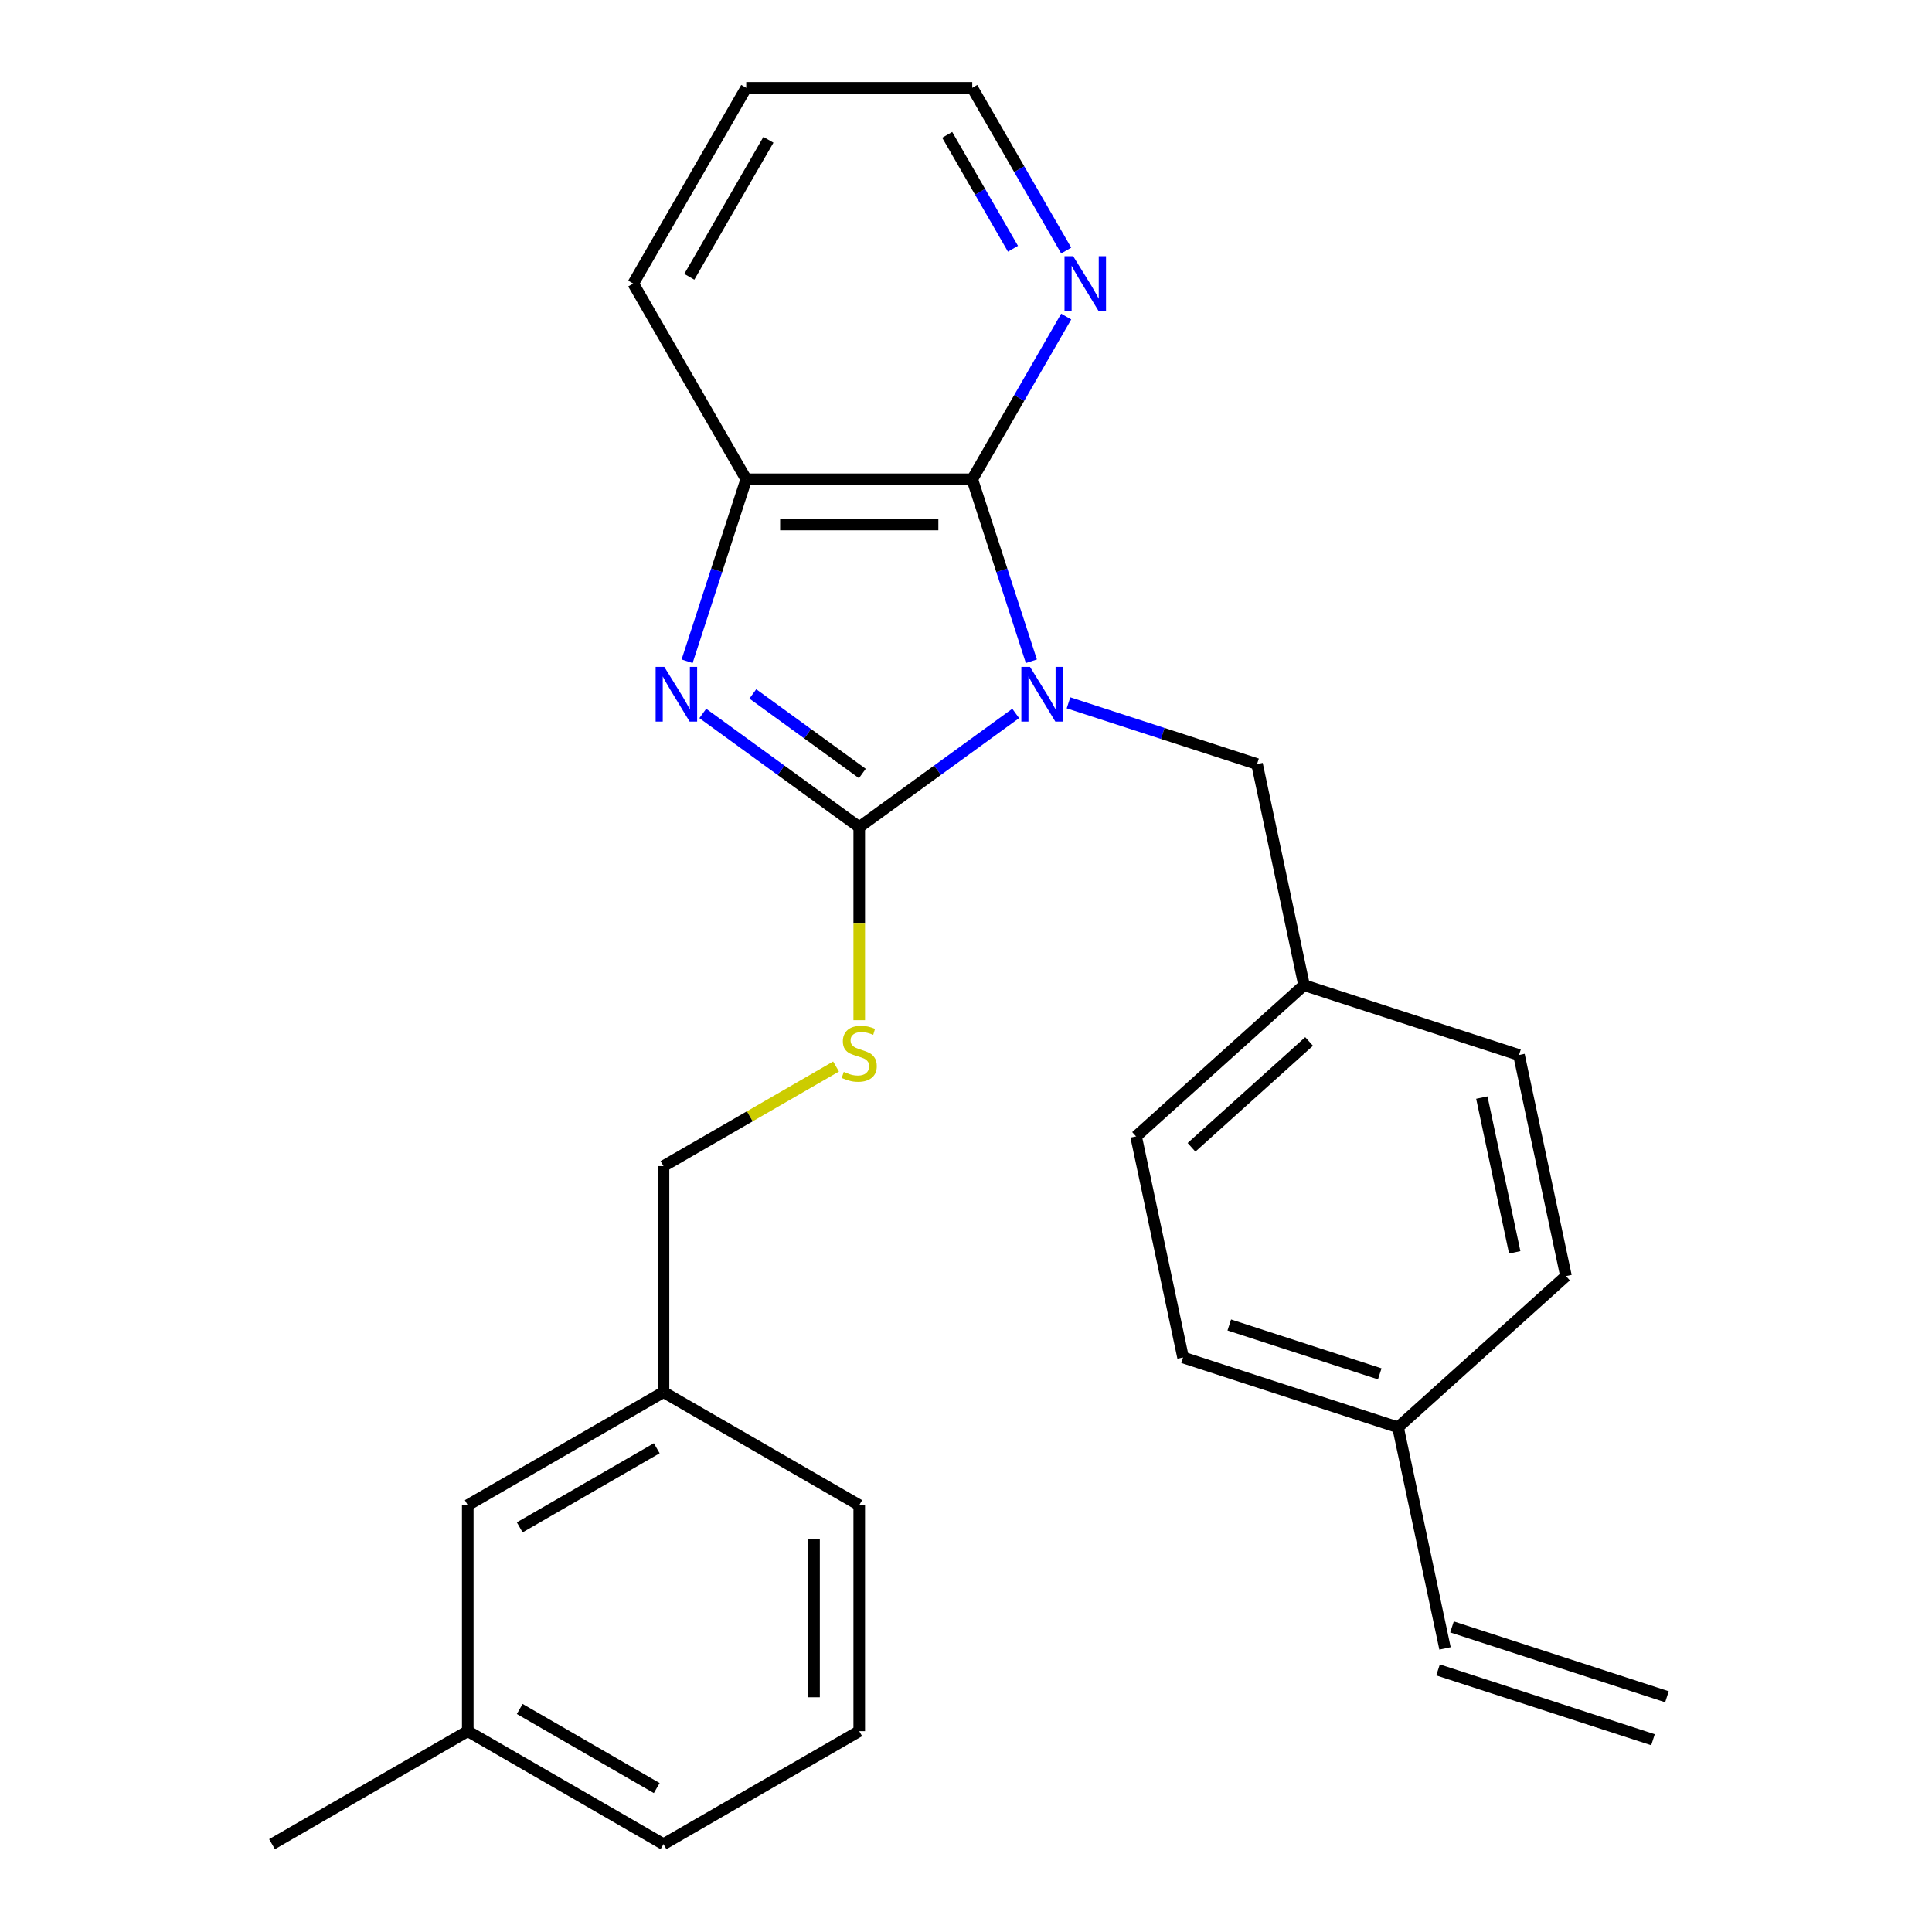 <?xml version='1.0' encoding='iso-8859-1'?>
<svg version='1.1' baseProfile='full'
              xmlns='http://www.w3.org/2000/svg'
                      xmlns:rdkit='http://www.rdkit.org/xml'
                      xmlns:xlink='http://www.w3.org/1999/xlink'
                  xml:space='preserve'
width='1000px' height='1000px' viewBox='0 0 1000 1000'>
<!-- END OF HEADER -->
<rect style='opacity:1.0;fill:#FFFFFF;stroke:none' width='1000' height='1000' x='0' y='0'> </rect>
<path class='bond-0' d='M 525.721,369.27 L 485.231,398.688' style='fill:none;fill-rule:evenodd;stroke:#0000FF;stroke-width:6px;stroke-linecap:butt;stroke-linejoin:miter;stroke-opacity:1' />
<path class='bond-0' d='M 485.231,398.688 L 444.741,428.105' style='fill:none;fill-rule:evenodd;stroke:#000000;stroke-width:6px;stroke-linecap:butt;stroke-linejoin:miter;stroke-opacity:1' />
<path class='bond-2' d='M 533.834,342.258 L 518.535,295.17' style='fill:none;fill-rule:evenodd;stroke:#0000FF;stroke-width:6px;stroke-linecap:butt;stroke-linejoin:miter;stroke-opacity:1' />
<path class='bond-2' d='M 518.535,295.17 L 503.235,248.081' style='fill:none;fill-rule:evenodd;stroke:#000000;stroke-width:6px;stroke-linecap:butt;stroke-linejoin:miter;stroke-opacity:1' />
<path class='bond-5' d='M 553.05,363.782 L 601.848,379.638' style='fill:none;fill-rule:evenodd;stroke:#0000FF;stroke-width:6px;stroke-linecap:butt;stroke-linejoin:miter;stroke-opacity:1' />
<path class='bond-5' d='M 601.848,379.638 L 650.646,395.493' style='fill:none;fill-rule:evenodd;stroke:#000000;stroke-width:6px;stroke-linecap:butt;stroke-linejoin:miter;stroke-opacity:1' />
<path class='bond-1' d='M 444.741,428.105 L 404.252,398.688' style='fill:none;fill-rule:evenodd;stroke:#000000;stroke-width:6px;stroke-linecap:butt;stroke-linejoin:miter;stroke-opacity:1' />
<path class='bond-1' d='M 404.252,398.688 L 363.762,369.27' style='fill:none;fill-rule:evenodd;stroke:#0000FF;stroke-width:6px;stroke-linecap:butt;stroke-linejoin:miter;stroke-opacity:1' />
<path class='bond-1' d='M 446.347,400.351 L 418.004,379.759' style='fill:none;fill-rule:evenodd;stroke:#000000;stroke-width:6px;stroke-linecap:butt;stroke-linejoin:miter;stroke-opacity:1' />
<path class='bond-1' d='M 418.004,379.759 L 389.661,359.167' style='fill:none;fill-rule:evenodd;stroke:#0000FF;stroke-width:6px;stroke-linecap:butt;stroke-linejoin:miter;stroke-opacity:1' />
<path class='bond-4' d='M 444.741,428.105 L 444.741,478.076' style='fill:none;fill-rule:evenodd;stroke:#000000;stroke-width:6px;stroke-linecap:butt;stroke-linejoin:miter;stroke-opacity:1' />
<path class='bond-4' d='M 444.741,478.076 L 444.741,528.047' style='fill:none;fill-rule:evenodd;stroke:#CCCC00;stroke-width:6px;stroke-linecap:butt;stroke-linejoin:miter;stroke-opacity:1' />
<path class='bond-26' d='M 355.648,342.258 L 370.948,295.17' style='fill:none;fill-rule:evenodd;stroke:#0000FF;stroke-width:6px;stroke-linecap:butt;stroke-linejoin:miter;stroke-opacity:1' />
<path class='bond-26' d='M 370.948,295.17 L 386.248,248.081' style='fill:none;fill-rule:evenodd;stroke:#000000;stroke-width:6px;stroke-linecap:butt;stroke-linejoin:miter;stroke-opacity:1' />
<path class='bond-3' d='M 503.235,248.081 L 386.248,248.081' style='fill:none;fill-rule:evenodd;stroke:#000000;stroke-width:6px;stroke-linecap:butt;stroke-linejoin:miter;stroke-opacity:1' />
<path class='bond-3' d='M 485.687,271.479 L 403.796,271.479' style='fill:none;fill-rule:evenodd;stroke:#000000;stroke-width:6px;stroke-linecap:butt;stroke-linejoin:miter;stroke-opacity:1' />
<path class='bond-6' d='M 503.235,248.081 L 527.549,205.967' style='fill:none;fill-rule:evenodd;stroke:#000000;stroke-width:6px;stroke-linecap:butt;stroke-linejoin:miter;stroke-opacity:1' />
<path class='bond-6' d='M 527.549,205.967 L 551.864,163.853' style='fill:none;fill-rule:evenodd;stroke:#0000FF;stroke-width:6px;stroke-linecap:butt;stroke-linejoin:miter;stroke-opacity:1' />
<path class='bond-19' d='M 386.248,248.081 L 327.755,146.768' style='fill:none;fill-rule:evenodd;stroke:#000000;stroke-width:6px;stroke-linecap:butt;stroke-linejoin:miter;stroke-opacity:1' />
<path class='bond-10' d='M 432.737,552.023 L 388.082,577.804' style='fill:none;fill-rule:evenodd;stroke:#CCCC00;stroke-width:6px;stroke-linecap:butt;stroke-linejoin:miter;stroke-opacity:1' />
<path class='bond-10' d='M 388.082,577.804 L 343.428,603.585' style='fill:none;fill-rule:evenodd;stroke:#000000;stroke-width:6px;stroke-linecap:butt;stroke-linejoin:miter;stroke-opacity:1' />
<path class='bond-9' d='M 650.646,395.493 L 674.969,509.923' style='fill:none;fill-rule:evenodd;stroke:#000000;stroke-width:6px;stroke-linecap:butt;stroke-linejoin:miter;stroke-opacity:1' />
<path class='bond-21' d='M 551.864,129.683 L 527.549,87.569' style='fill:none;fill-rule:evenodd;stroke:#0000FF;stroke-width:6px;stroke-linecap:butt;stroke-linejoin:miter;stroke-opacity:1' />
<path class='bond-21' d='M 527.549,87.569 L 503.235,45.455' style='fill:none;fill-rule:evenodd;stroke:#000000;stroke-width:6px;stroke-linecap:butt;stroke-linejoin:miter;stroke-opacity:1' />
<path class='bond-21' d='M 524.307,128.748 L 507.287,99.268' style='fill:none;fill-rule:evenodd;stroke:#0000FF;stroke-width:6px;stroke-linecap:butt;stroke-linejoin:miter;stroke-opacity:1' />
<path class='bond-21' d='M 507.287,99.268 L 490.266,69.787' style='fill:none;fill-rule:evenodd;stroke:#000000;stroke-width:6px;stroke-linecap:butt;stroke-linejoin:miter;stroke-opacity:1' />
<path class='bond-7' d='M 747.938,853.214 L 723.615,738.784' style='fill:none;fill-rule:evenodd;stroke:#000000;stroke-width:6px;stroke-linecap:butt;stroke-linejoin:miter;stroke-opacity:1' />
<path class='bond-8' d='M 744.323,864.34 L 855.584,900.491' style='fill:none;fill-rule:evenodd;stroke:#000000;stroke-width:6px;stroke-linecap:butt;stroke-linejoin:miter;stroke-opacity:1' />
<path class='bond-8' d='M 751.553,842.088 L 862.814,878.239' style='fill:none;fill-rule:evenodd;stroke:#000000;stroke-width:6px;stroke-linecap:butt;stroke-linejoin:miter;stroke-opacity:1' />
<path class='bond-14' d='M 674.969,509.923 L 786.23,546.074' style='fill:none;fill-rule:evenodd;stroke:#000000;stroke-width:6px;stroke-linecap:butt;stroke-linejoin:miter;stroke-opacity:1' />
<path class='bond-15' d='M 674.969,509.923 L 588.031,588.203' style='fill:none;fill-rule:evenodd;stroke:#000000;stroke-width:6px;stroke-linecap:butt;stroke-linejoin:miter;stroke-opacity:1' />
<path class='bond-15' d='M 677.585,539.053 L 616.728,593.849' style='fill:none;fill-rule:evenodd;stroke:#000000;stroke-width:6px;stroke-linecap:butt;stroke-linejoin:miter;stroke-opacity:1' />
<path class='bond-13' d='M 343.428,603.585 L 343.428,720.572' style='fill:none;fill-rule:evenodd;stroke:#000000;stroke-width:6px;stroke-linecap:butt;stroke-linejoin:miter;stroke-opacity:1' />
<path class='bond-11' d='M 723.615,738.784 L 612.354,702.633' style='fill:none;fill-rule:evenodd;stroke:#000000;stroke-width:6px;stroke-linecap:butt;stroke-linejoin:miter;stroke-opacity:1' />
<path class='bond-11' d='M 714.156,711.109 L 636.274,685.804' style='fill:none;fill-rule:evenodd;stroke:#000000;stroke-width:6px;stroke-linecap:butt;stroke-linejoin:miter;stroke-opacity:1' />
<path class='bond-27' d='M 723.615,738.784 L 810.553,660.505' style='fill:none;fill-rule:evenodd;stroke:#000000;stroke-width:6px;stroke-linecap:butt;stroke-linejoin:miter;stroke-opacity:1' />
<path class='bond-12' d='M 242.114,779.065 L 343.428,720.572' style='fill:none;fill-rule:evenodd;stroke:#000000;stroke-width:6px;stroke-linecap:butt;stroke-linejoin:miter;stroke-opacity:1' />
<path class='bond-12' d='M 269.01,790.554 L 339.93,749.609' style='fill:none;fill-rule:evenodd;stroke:#000000;stroke-width:6px;stroke-linecap:butt;stroke-linejoin:miter;stroke-opacity:1' />
<path class='bond-18' d='M 242.114,779.065 L 242.114,896.052' style='fill:none;fill-rule:evenodd;stroke:#000000;stroke-width:6px;stroke-linecap:butt;stroke-linejoin:miter;stroke-opacity:1' />
<path class='bond-22' d='M 343.428,720.572 L 444.741,779.065' style='fill:none;fill-rule:evenodd;stroke:#000000;stroke-width:6px;stroke-linecap:butt;stroke-linejoin:miter;stroke-opacity:1' />
<path class='bond-16' d='M 786.23,546.074 L 810.553,660.505' style='fill:none;fill-rule:evenodd;stroke:#000000;stroke-width:6px;stroke-linecap:butt;stroke-linejoin:miter;stroke-opacity:1' />
<path class='bond-16' d='M 766.993,568.103 L 784.019,648.205' style='fill:none;fill-rule:evenodd;stroke:#000000;stroke-width:6px;stroke-linecap:butt;stroke-linejoin:miter;stroke-opacity:1' />
<path class='bond-17' d='M 588.031,588.203 L 612.354,702.633' style='fill:none;fill-rule:evenodd;stroke:#000000;stroke-width:6px;stroke-linecap:butt;stroke-linejoin:miter;stroke-opacity:1' />
<path class='bond-24' d='M 242.114,896.052 L 140.801,954.545' style='fill:none;fill-rule:evenodd;stroke:#000000;stroke-width:6px;stroke-linecap:butt;stroke-linejoin:miter;stroke-opacity:1' />
<path class='bond-29' d='M 242.114,896.052 L 343.428,954.545' style='fill:none;fill-rule:evenodd;stroke:#000000;stroke-width:6px;stroke-linecap:butt;stroke-linejoin:miter;stroke-opacity:1' />
<path class='bond-29' d='M 269.01,884.563 L 339.93,925.509' style='fill:none;fill-rule:evenodd;stroke:#000000;stroke-width:6px;stroke-linecap:butt;stroke-linejoin:miter;stroke-opacity:1' />
<path class='bond-28' d='M 327.755,146.768 L 386.248,45.455' style='fill:none;fill-rule:evenodd;stroke:#000000;stroke-width:6px;stroke-linecap:butt;stroke-linejoin:miter;stroke-opacity:1' />
<path class='bond-28' d='M 356.791,143.27 L 397.737,72.35' style='fill:none;fill-rule:evenodd;stroke:#000000;stroke-width:6px;stroke-linecap:butt;stroke-linejoin:miter;stroke-opacity:1' />
<path class='bond-20' d='M 444.741,896.052 L 444.741,779.065' style='fill:none;fill-rule:evenodd;stroke:#000000;stroke-width:6px;stroke-linecap:butt;stroke-linejoin:miter;stroke-opacity:1' />
<path class='bond-20' d='M 421.344,878.504 L 421.344,796.613' style='fill:none;fill-rule:evenodd;stroke:#000000;stroke-width:6px;stroke-linecap:butt;stroke-linejoin:miter;stroke-opacity:1' />
<path class='bond-23' d='M 444.741,896.052 L 343.428,954.545' style='fill:none;fill-rule:evenodd;stroke:#000000;stroke-width:6px;stroke-linecap:butt;stroke-linejoin:miter;stroke-opacity:1' />
<path class='bond-25' d='M 503.235,45.455 L 386.248,45.455' style='fill:none;fill-rule:evenodd;stroke:#000000;stroke-width:6px;stroke-linecap:butt;stroke-linejoin:miter;stroke-opacity:1' />
<path  class='atom-0' d='M 533.126 345.182
L 542.406 360.182
Q 543.326 361.662, 544.806 364.342
Q 546.286 367.022, 546.366 367.182
L 546.366 345.182
L 550.126 345.182
L 550.126 373.502
L 546.246 373.502
L 536.286 357.102
Q 535.126 355.182, 533.886 352.982
Q 532.686 350.782, 532.326 350.102
L 532.326 373.502
L 528.646 373.502
L 528.646 345.182
L 533.126 345.182
' fill='#0000FF'/>
<path  class='atom-2' d='M 343.837 345.182
L 353.117 360.182
Q 354.037 361.662, 355.517 364.342
Q 356.997 367.022, 357.077 367.182
L 357.077 345.182
L 360.837 345.182
L 360.837 373.502
L 356.957 373.502
L 346.997 357.102
Q 345.837 355.182, 344.597 352.982
Q 343.397 350.782, 343.037 350.102
L 343.037 373.502
L 339.357 373.502
L 339.357 345.182
L 343.837 345.182
' fill='#0000FF'/>
<path  class='atom-5' d='M 436.741 554.812
Q 437.061 554.932, 438.381 555.492
Q 439.701 556.052, 441.141 556.412
Q 442.621 556.732, 444.061 556.732
Q 446.741 556.732, 448.301 555.452
Q 449.861 554.132, 449.861 551.852
Q 449.861 550.292, 449.061 549.332
Q 448.301 548.372, 447.101 547.852
Q 445.901 547.332, 443.901 546.732
Q 441.381 545.972, 439.861 545.252
Q 438.381 544.532, 437.301 543.012
Q 436.261 541.492, 436.261 538.932
Q 436.261 535.372, 438.661 533.172
Q 441.101 530.972, 445.901 530.972
Q 449.181 530.972, 452.901 532.532
L 451.981 535.612
Q 448.581 534.212, 446.021 534.212
Q 443.261 534.212, 441.741 535.372
Q 440.221 536.492, 440.261 538.452
Q 440.261 539.972, 441.021 540.892
Q 441.821 541.812, 442.941 542.332
Q 444.101 542.852, 446.021 543.452
Q 448.581 544.252, 450.101 545.052
Q 451.621 545.852, 452.701 547.492
Q 453.821 549.092, 453.821 551.852
Q 453.821 555.772, 451.181 557.892
Q 448.581 559.972, 444.221 559.972
Q 441.701 559.972, 439.781 559.412
Q 437.901 558.892, 435.661 557.972
L 436.741 554.812
' fill='#CCCC00'/>
<path  class='atom-7' d='M 555.468 132.608
L 564.748 147.608
Q 565.668 149.088, 567.148 151.768
Q 568.628 154.448, 568.708 154.608
L 568.708 132.608
L 572.468 132.608
L 572.468 160.928
L 568.588 160.928
L 558.628 144.528
Q 557.468 142.608, 556.228 140.408
Q 555.028 138.208, 554.668 137.528
L 554.668 160.928
L 550.988 160.928
L 550.988 132.608
L 555.468 132.608
' fill='#0000FF'/>
</svg>

